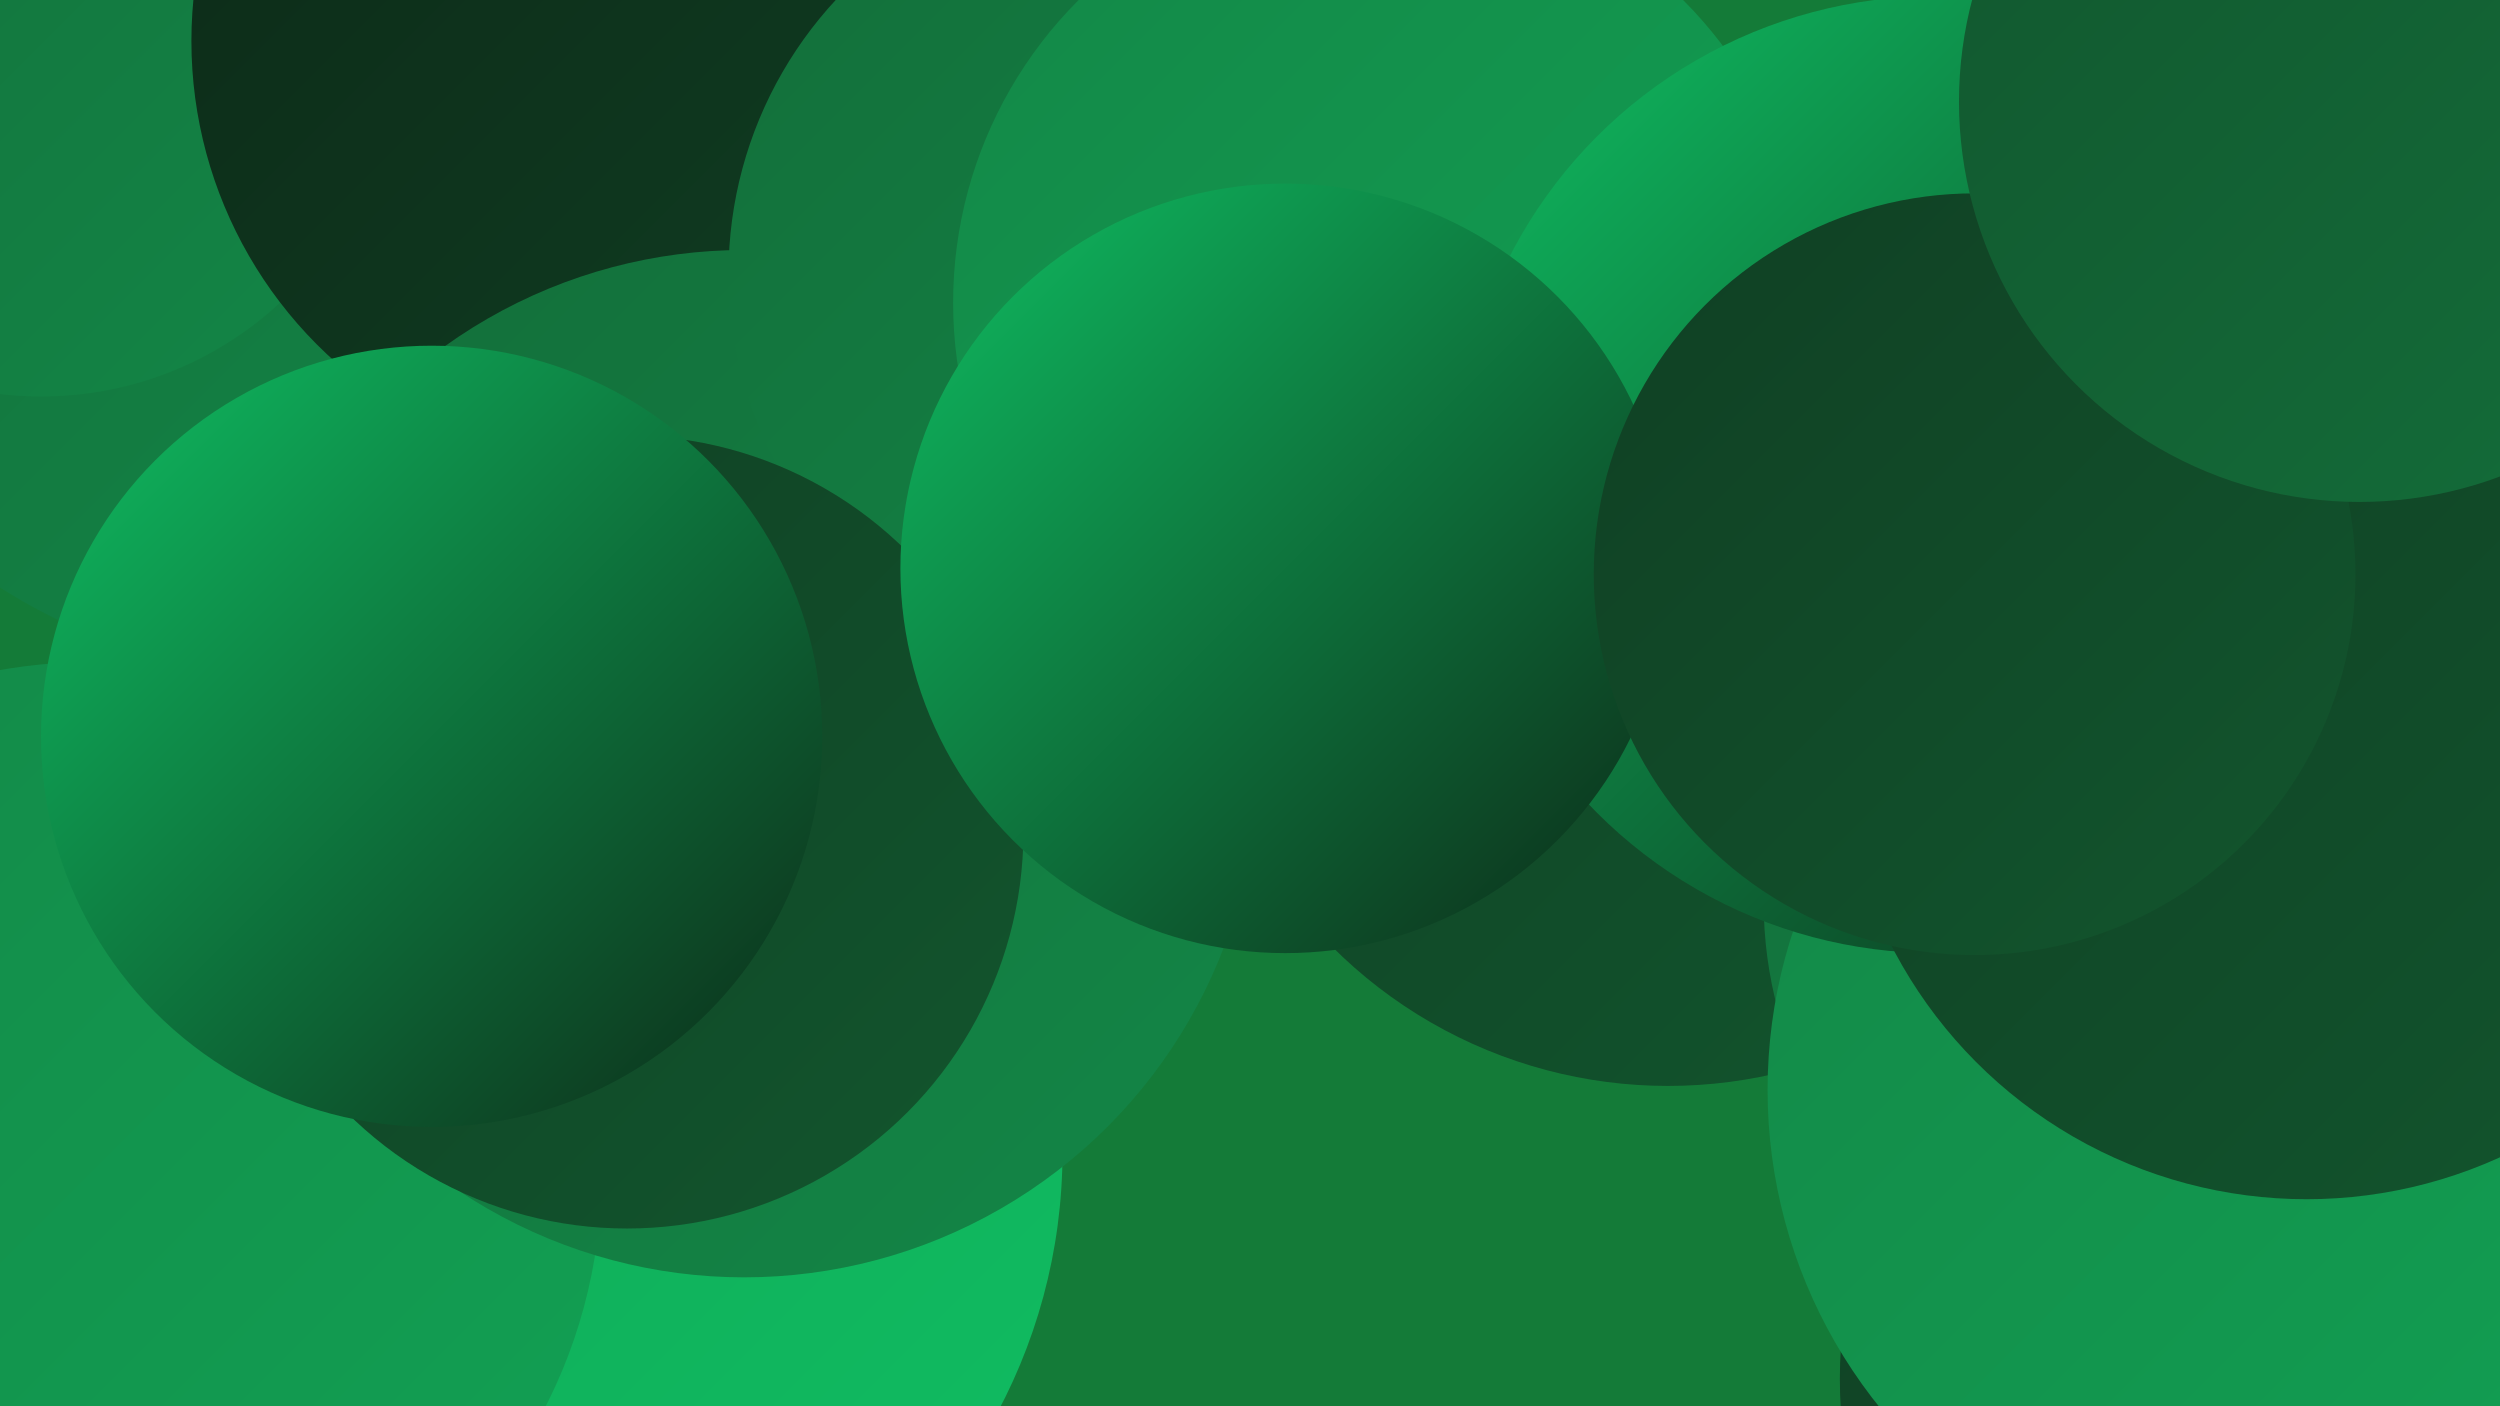<?xml version="1.0" encoding="UTF-8"?><svg width="1280" height="720" xmlns="http://www.w3.org/2000/svg"><defs><linearGradient id="grad0" x1="0%" y1="0%" x2="100%" y2="100%"><stop offset="0%" style="stop-color:#0c2917;stop-opacity:1" /><stop offset="100%" style="stop-color:#103f23;stop-opacity:1" /></linearGradient><linearGradient id="grad1" x1="0%" y1="0%" x2="100%" y2="100%"><stop offset="0%" style="stop-color:#103f23;stop-opacity:1" /><stop offset="100%" style="stop-color:#12562e;stop-opacity:1" /></linearGradient><linearGradient id="grad2" x1="0%" y1="0%" x2="100%" y2="100%"><stop offset="0%" style="stop-color:#12562e;stop-opacity:1" /><stop offset="100%" style="stop-color:#136e3a;stop-opacity:1" /></linearGradient><linearGradient id="grad3" x1="0%" y1="0%" x2="100%" y2="100%"><stop offset="0%" style="stop-color:#136e3a;stop-opacity:1" /><stop offset="100%" style="stop-color:#138747;stop-opacity:1" /></linearGradient><linearGradient id="grad4" x1="0%" y1="0%" x2="100%" y2="100%"><stop offset="0%" style="stop-color:#138747;stop-opacity:1" /><stop offset="100%" style="stop-color:#12a254;stop-opacity:1" /></linearGradient><linearGradient id="grad5" x1="0%" y1="0%" x2="100%" y2="100%"><stop offset="0%" style="stop-color:#12a254;stop-opacity:1" /><stop offset="100%" style="stop-color:#0fbe62;stop-opacity:1" /></linearGradient><linearGradient id="grad6" x1="0%" y1="0%" x2="100%" y2="100%"><stop offset="0%" style="stop-color:#0fbe62;stop-opacity:1" /><stop offset="100%" style="stop-color:#0c2917;stop-opacity:1" /></linearGradient></defs><rect width="1280" height="720" fill="#147b38" /><circle cx="272" cy="603" r="224" fill="url(#grad2)" /><circle cx="151" cy="65" r="280" fill="url(#grad3)" /><circle cx="1185" cy="706" r="243" fill="url(#grad1)" /><circle cx="21" cy="23" r="180" fill="url(#grad3)" /><circle cx="854" cy="313" r="243" fill="url(#grad1)" /><circle cx="1115" cy="462" r="212" fill="url(#grad3)" /><circle cx="318" cy="21" r="220" fill="url(#grad0)" /><circle cx="261" cy="590" r="283" fill="url(#grad5)" /><circle cx="1164" cy="558" r="259" fill="url(#grad4)" /><circle cx="46" cy="601" r="262" fill="url(#grad4)" /><circle cx="381" cy="391" r="263" fill="url(#grad3)" /><circle cx="579" cy="140" r="206" fill="url(#grad3)" /><circle cx="321" cy="426" r="203" fill="url(#grad1)" /><circle cx="707" cy="155" r="219" fill="url(#grad4)" /><circle cx="991" cy="243" r="245" fill="url(#grad6)" /><circle cx="1181" cy="375" r="239" fill="url(#grad1)" /><circle cx="658" cy="291" r="197" fill="url(#grad6)" /><circle cx="221" cy="377" r="200" fill="url(#grad6)" /><circle cx="1011" cy="294" r="195" fill="url(#grad1)" /><circle cx="1208" cy="52" r="205" fill="url(#grad2)" /></svg>